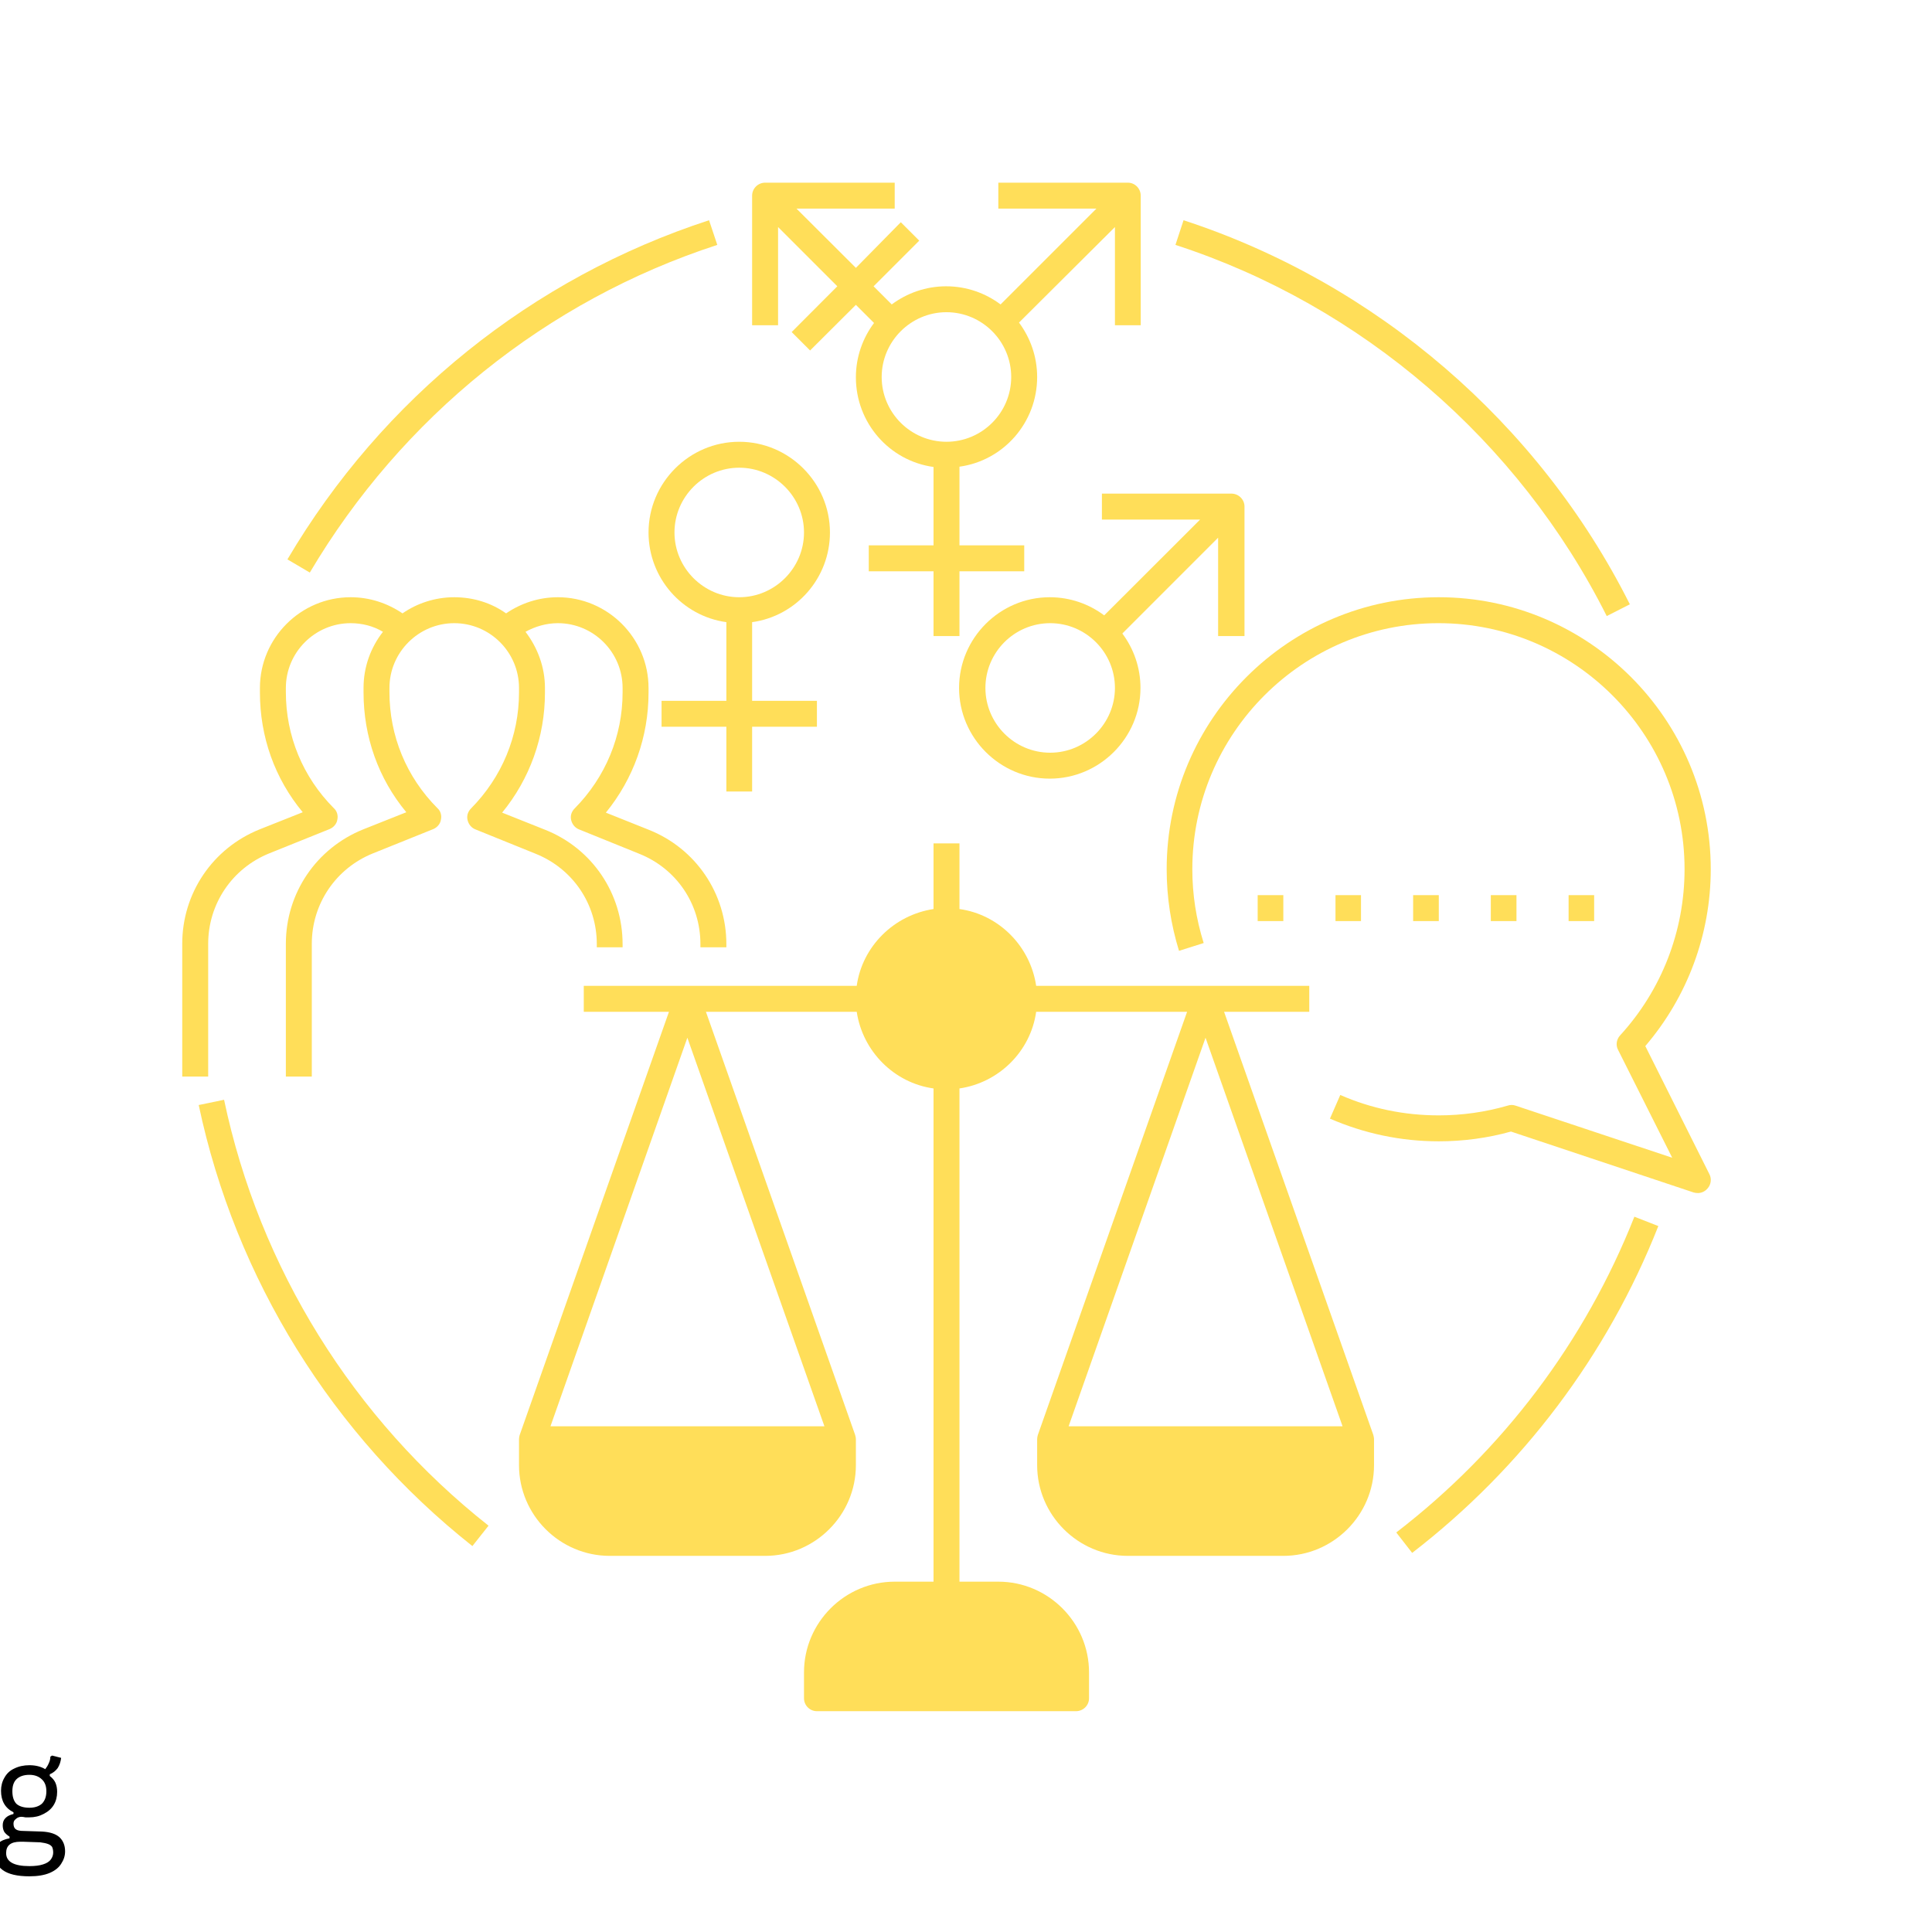 <svg xmlns="http://www.w3.org/2000/svg" xmlns:xlink="http://www.w3.org/1999/xlink" width="71" viewBox="0 0 53.25 53.25" height="71" preserveAspectRatio="xMidYMid meet"><defs><clipPath id="db50cd583b"><path d="M 5.023 16 L 21 16 L 21 30 L 5.023 30 Z M 5.023 16 "></path></clipPath><clipPath id="0b17b9ee72"><path d="M 32 16 L 47.18 16 L 47.18 33 L 32 33 Z M 32 16 "></path></clipPath><clipPath id="2e5c21f99d"><path d="M 20 5.023 L 32 5.023 L 32 18 L 20 18 Z M 20 5.023 "></path></clipPath><clipPath id="c72299b5d1"><path d="M 14 23 L 38 23 L 38 47.18 L 14 47.18 Z M 14 23 "></path></clipPath><clipPath id="3425cef2a1"><path d="M 5.023 30 L 14 30 L 14 43 L 5.023 43 Z M 5.023 30 "></path></clipPath></defs><g id="0f6b97faf6"><g clip-rule="nonzero" clip-path="url(#db50cd583b)"><path style=" stroke:none;fill-rule:nonzero;fill:#ffde59;fill-opacity:1;" d="M 5.738 26.012 C 5.738 24.914 6.398 23.934 7.422 23.52 L 9.082 22.852 C 9.191 22.809 9.281 22.707 9.297 22.594 C 9.324 22.477 9.289 22.352 9.199 22.273 C 8.344 21.414 7.879 20.281 7.879 19.078 L 7.879 18.961 C 7.879 17.977 8.684 17.176 9.664 17.176 C 9.977 17.176 10.289 17.254 10.555 17.414 C 10.219 17.844 10.02 18.379 10.02 18.961 L 10.02 19.086 C 10.02 20.309 10.43 21.461 11.199 22.387 L 10.012 22.859 C 8.719 23.379 7.879 24.617 7.879 26.012 L 7.879 29.672 L 8.594 29.672 L 8.594 26.012 C 8.594 24.914 9.254 23.934 10.281 23.52 L 11.941 22.852 C 12.047 22.809 12.137 22.707 12.152 22.594 C 12.18 22.477 12.145 22.352 12.055 22.273 C 11.199 21.414 10.734 20.281 10.734 19.078 L 10.734 18.961 C 10.734 17.977 11.539 17.176 12.52 17.176 C 13.504 17.176 14.305 17.977 14.305 18.961 L 14.305 19.086 C 14.305 20.289 13.832 21.422 12.984 22.281 C 12.895 22.371 12.859 22.484 12.887 22.602 C 12.914 22.719 12.992 22.816 13.102 22.859 L 14.762 23.531 C 15.785 23.941 16.449 24.914 16.449 26.02 L 16.449 26.109 L 17.16 26.109 L 17.16 26.02 C 17.16 24.629 16.324 23.387 15.027 22.871 L 13.84 22.398 C 14.602 21.469 15.02 20.309 15.02 19.094 L 15.02 18.961 C 15.02 18.379 14.812 17.844 14.484 17.414 C 14.75 17.266 15.062 17.176 15.375 17.176 C 16.359 17.176 17.16 17.977 17.16 18.961 L 17.16 19.086 C 17.16 20.289 16.688 21.422 15.84 22.281 C 15.75 22.371 15.715 22.484 15.742 22.602 C 15.77 22.719 15.848 22.816 15.957 22.859 L 17.617 23.531 C 18.645 23.941 19.305 24.914 19.305 26.02 L 19.305 26.109 L 20.02 26.109 L 20.02 26.02 C 20.02 24.629 19.18 23.387 17.883 22.871 L 16.699 22.398 C 17.457 21.469 17.875 20.309 17.875 19.094 L 17.875 18.961 C 17.875 17.586 16.75 16.461 15.375 16.461 C 14.859 16.461 14.367 16.621 13.949 16.906 C 13.547 16.621 13.055 16.461 12.52 16.461 C 11.992 16.461 11.492 16.629 11.094 16.906 C 10.672 16.621 10.184 16.461 9.664 16.461 C 8.289 16.461 7.164 17.586 7.164 18.961 L 7.164 19.086 C 7.164 20.309 7.574 21.461 8.344 22.387 L 7.156 22.859 C 5.863 23.379 5.023 24.617 5.023 26.012 L 5.023 29.672 L 5.738 29.672 Z M 5.738 26.012 "></path></g><g clip-rule="nonzero" clip-path="url(#0b17b9ee72)"><path style=" stroke:none;fill-rule:nonzero;fill:#ffde59;fill-opacity:1;" d="M 45.348 28.832 C 46.508 27.477 47.152 25.754 47.152 23.957 C 47.152 19.824 43.785 16.461 39.656 16.461 C 35.523 16.461 32.156 19.824 32.156 23.957 C 32.156 24.727 32.273 25.484 32.496 26.207 L 33.176 25.992 C 32.969 25.332 32.863 24.656 32.863 23.957 C 32.863 20.219 35.906 17.176 39.645 17.176 C 43.387 17.176 46.43 20.219 46.43 23.957 C 46.43 25.664 45.797 27.289 44.652 28.539 C 44.555 28.645 44.527 28.805 44.598 28.938 L 46.09 31.91 L 41.77 30.473 C 41.699 30.449 41.629 30.449 41.555 30.473 C 40.941 30.652 40.297 30.742 39.656 30.742 C 38.707 30.742 37.797 30.555 36.941 30.18 L 36.656 30.832 C 37.602 31.242 38.609 31.457 39.656 31.457 C 40.332 31.457 41.004 31.367 41.645 31.188 L 46.68 32.867 C 46.715 32.875 46.75 32.883 46.797 32.883 C 46.895 32.883 46.992 32.84 47.062 32.758 C 47.16 32.652 47.18 32.492 47.117 32.367 Z M 45.348 28.832 "></path></g><path style=" stroke:none;fill-rule:nonzero;fill:#ffde59;fill-opacity:1;" d="M 17.875 14.676 C 17.875 15.934 18.805 16.98 20.02 17.148 L 20.02 19.316 L 18.234 19.316 L 18.234 20.031 L 20.02 20.031 L 20.02 21.816 L 20.73 21.816 L 20.73 20.031 L 22.516 20.031 L 22.516 19.316 L 20.73 19.316 L 20.73 17.148 C 21.945 16.98 22.875 15.934 22.875 14.676 C 22.875 13.301 21.75 12.176 20.375 12.176 C 19 12.176 17.875 13.301 17.875 14.676 Z M 20.375 12.891 C 21.355 12.891 22.16 13.695 22.16 14.676 C 22.16 15.656 21.355 16.461 20.375 16.461 C 19.395 16.461 18.59 15.656 18.59 14.676 C 18.59 13.695 19.395 12.891 20.375 12.891 Z M 20.375 12.891 "></path><path style=" stroke:none;fill-rule:nonzero;fill:#ffde59;fill-opacity:1;" d="M 34.301 17.531 L 34.301 13.961 C 34.301 13.766 34.137 13.605 33.941 13.605 L 30.371 13.605 L 30.371 14.32 L 33.078 14.32 L 30.434 16.961 C 30.016 16.648 29.496 16.461 28.934 16.461 C 27.559 16.461 26.434 17.586 26.434 18.961 C 26.434 20.336 27.559 21.461 28.934 21.461 C 30.309 21.461 31.434 20.336 31.434 18.961 C 31.434 18.398 31.246 17.879 30.934 17.461 L 33.574 14.82 L 33.574 17.531 Z M 28.945 20.746 C 27.961 20.746 27.16 19.941 27.16 18.961 C 27.16 17.977 27.961 17.176 28.945 17.176 C 29.926 17.176 30.73 17.977 30.73 18.961 C 30.73 19.941 29.926 20.746 28.945 20.746 Z M 28.945 20.746 "></path><g clip-rule="nonzero" clip-path="url(#2e5c21f99d)"><path style=" stroke:none;fill-rule:nonzero;fill:#ffde59;fill-opacity:1;" d="M 21.445 6.258 L 23.078 7.891 L 21.82 9.152 L 22.328 9.66 L 23.59 8.402 L 24.09 8.902 C 23.777 9.32 23.59 9.84 23.59 10.398 C 23.59 11.66 24.516 12.703 25.73 12.871 L 25.73 15.031 L 23.945 15.031 L 23.945 15.746 L 25.73 15.746 L 25.73 17.531 L 26.445 17.531 L 26.445 15.746 L 28.23 15.746 L 28.23 15.031 L 26.445 15.031 L 26.445 12.863 C 27.66 12.695 28.586 11.648 28.586 10.391 C 28.586 9.828 28.398 9.312 28.086 8.891 L 30.73 6.258 L 30.73 8.965 L 31.441 8.965 L 31.441 5.395 C 31.441 5.195 31.281 5.035 31.086 5.035 L 27.516 5.035 L 27.516 5.75 L 30.219 5.75 L 27.578 8.391 C 27.16 8.078 26.641 7.891 26.078 7.891 C 25.516 7.891 25 8.078 24.578 8.391 L 24.078 7.891 L 25.336 6.633 L 24.828 6.125 L 23.59 7.383 L 21.953 5.75 L 24.66 5.75 L 24.66 5.035 L 21.09 5.035 C 20.891 5.035 20.73 5.195 20.73 5.395 L 20.73 8.965 L 21.445 8.965 Z M 27.871 10.391 C 27.871 11.375 27.07 12.176 26.086 12.176 C 25.105 12.176 24.301 11.375 24.301 10.391 C 24.301 9.41 25.105 8.605 26.086 8.605 C 27.07 8.605 27.871 9.41 27.871 10.391 Z M 27.871 10.391 "></path></g><g clip-rule="nonzero" clip-path="url(#c72299b5d1)"><path style=" stroke:none;fill-rule:nonzero;fill:#ffde59;fill-opacity:1;" d="M 37.852 39.551 L 33.738 27.887 L 36.086 27.887 L 36.086 27.172 L 28.559 27.172 C 28.398 26.082 27.535 25.207 26.445 25.055 L 26.445 23.246 L 25.73 23.246 L 25.73 25.055 C 24.641 25.219 23.766 26.082 23.613 27.172 L 16.09 27.172 L 16.09 27.887 L 18.438 27.887 L 14.324 39.551 C 14.312 39.586 14.305 39.633 14.305 39.668 L 14.305 40.383 C 14.305 41.758 15.43 42.883 16.805 42.883 L 21.09 42.883 C 22.465 42.883 23.59 41.758 23.59 40.383 L 23.59 39.668 C 23.59 39.625 23.578 39.586 23.57 39.551 L 19.457 27.887 L 23.613 27.887 C 23.777 28.977 24.641 29.848 25.73 30 L 25.73 43.594 L 24.66 43.594 C 23.285 43.594 22.16 44.719 22.16 46.094 L 22.16 46.809 C 22.16 47.004 22.32 47.164 22.516 47.164 L 29.656 47.164 C 29.855 47.164 30.016 47.004 30.016 46.809 L 30.016 46.094 C 30.016 44.719 28.891 43.594 27.516 43.594 L 26.445 43.594 L 26.445 30 C 27.535 29.84 28.406 28.977 28.559 27.887 L 32.719 27.887 L 28.605 39.551 C 28.594 39.586 28.586 39.633 28.586 39.668 L 28.586 40.383 C 28.586 41.758 29.711 42.883 31.086 42.883 L 35.371 42.883 C 36.746 42.883 37.871 41.758 37.871 40.383 L 37.871 39.668 C 37.871 39.625 37.859 39.586 37.852 39.551 Z M 29.453 39.312 L 33.227 28.602 L 37.004 39.312 Z M 15.172 39.312 L 18.945 28.602 L 22.723 39.312 Z M 15.172 39.312 "></path></g><g clip-rule="nonzero" clip-path="url(#3425cef2a1)"><path style=" stroke:none;fill-rule:nonzero;fill:#ffde59;fill-opacity:1;" d="M 6.176 30.312 L 5.477 30.457 C 6.488 35.242 9.164 39.562 13.02 42.613 L 13.465 42.051 C 9.734 39.105 7.148 34.938 6.176 30.312 Z M 6.176 30.312 "></path></g><path style=" stroke:none;fill-rule:nonzero;fill:#ffde59;fill-opacity:1;" d="M 38.484 42.238 L 38.922 42.801 C 41.957 40.461 44.305 37.348 45.707 33.793 L 45.047 33.535 C 43.688 36.973 41.422 39.98 38.484 42.238 Z M 38.484 42.238 "></path><path style=" stroke:none;fill-rule:nonzero;fill:#ffde59;fill-opacity:1;" d="M 44.285 16.98 L 44.922 16.656 C 42.414 11.66 37.934 7.805 32.621 6.07 L 32.398 6.75 C 37.531 8.418 41.859 12.148 44.285 16.98 Z M 44.285 16.98 "></path><path style=" stroke:none;fill-rule:nonzero;fill:#ffde59;fill-opacity:1;" d="M 19.77 6.75 L 19.543 6.07 C 14.664 7.66 10.539 10.98 7.922 15.418 L 8.539 15.781 C 11.074 11.5 15.055 8.285 19.77 6.75 Z M 19.77 6.75 "></path><path style=" stroke:none;fill-rule:nonzero;fill:#ffde59;fill-opacity:1;" d="M 34.664 24.672 L 35.371 24.672 L 35.371 25.387 L 34.664 25.387 Z M 34.664 24.672 "></path><path style=" stroke:none;fill-rule:nonzero;fill:#ffde59;fill-opacity:1;" d="M 36.809 24.672 L 37.512 24.672 L 37.512 25.387 L 36.809 25.387 Z M 36.809 24.672 "></path><path style=" stroke:none;fill-rule:nonzero;fill:#ffde59;fill-opacity:1;" d="M 38.949 24.672 L 39.656 24.672 L 39.656 25.387 L 38.949 25.387 Z M 38.949 24.672 "></path><path style=" stroke:none;fill-rule:nonzero;fill:#ffde59;fill-opacity:1;" d="M 41.09 24.672 L 41.797 24.672 L 41.797 25.387 L 41.09 25.387 Z M 41.09 24.672 "></path><path style=" stroke:none;fill-rule:nonzero;fill:#ffde59;fill-opacity:1;" d="M 43.234 24.672 L 43.938 24.672 L 43.938 25.387 L 43.234 25.387 Z M 43.234 24.672 "></path><g style="fill:#000000;fill-opacity:1;"><g transform="translate(-0.284, 50.809)"><path style="stroke:none" d="M 1.094 0.906 C 0.758 0.906 0.516 0.848 0.359 0.734 C 0.203 0.617 0.125 0.469 0.125 0.281 C 0.125 0.164 0.16 0.07 0.234 0 C 0.305 -0.07 0.41 -0.117 0.547 -0.141 L 0.547 -0.188 C 0.484 -0.227 0.438 -0.27 0.406 -0.312 C 0.375 -0.363 0.359 -0.426 0.359 -0.5 C 0.359 -0.582 0.383 -0.648 0.438 -0.703 C 0.488 -0.754 0.562 -0.789 0.656 -0.812 L 0.656 -0.859 C 0.426 -0.973 0.312 -1.172 0.312 -1.453 C 0.312 -1.586 0.344 -1.707 0.406 -1.812 C 0.469 -1.926 0.555 -2.008 0.672 -2.062 C 0.797 -2.125 0.938 -2.156 1.094 -2.156 C 1.27 -2.156 1.414 -2.117 1.531 -2.047 C 1.57 -2.098 1.602 -2.148 1.625 -2.203 C 1.656 -2.266 1.672 -2.328 1.672 -2.391 L 1.719 -2.422 L 1.969 -2.359 C 1.957 -2.254 1.926 -2.16 1.875 -2.078 C 1.82 -2.004 1.75 -1.945 1.656 -1.906 L 1.656 -1.859 C 1.727 -1.805 1.781 -1.742 1.812 -1.672 C 1.844 -1.598 1.859 -1.516 1.859 -1.422 C 1.859 -1.285 1.828 -1.164 1.766 -1.062 C 1.703 -0.957 1.609 -0.875 1.484 -0.812 C 1.367 -0.75 1.238 -0.719 1.094 -0.719 C 1.07 -0.719 1.035 -0.719 0.984 -0.719 C 0.941 -0.727 0.906 -0.734 0.875 -0.734 C 0.812 -0.734 0.758 -0.711 0.719 -0.672 C 0.676 -0.641 0.656 -0.598 0.656 -0.547 C 0.656 -0.473 0.676 -0.422 0.719 -0.391 C 0.758 -0.359 0.832 -0.344 0.938 -0.344 L 1.438 -0.328 C 1.656 -0.316 1.816 -0.266 1.922 -0.172 C 2.023 -0.078 2.078 0.051 2.078 0.219 C 2.078 0.344 2.039 0.457 1.969 0.562 C 1.906 0.664 1.801 0.75 1.656 0.812 C 1.508 0.875 1.32 0.906 1.094 0.906 Z M 1.094 -0.984 C 1.238 -0.984 1.352 -1.02 1.438 -1.094 C 1.52 -1.176 1.562 -1.289 1.562 -1.438 C 1.562 -1.582 1.52 -1.691 1.438 -1.766 C 1.352 -1.848 1.238 -1.891 1.094 -1.891 C 0.938 -1.891 0.816 -1.848 0.734 -1.766 C 0.66 -1.691 0.625 -1.582 0.625 -1.438 C 0.625 -1.289 0.66 -1.176 0.734 -1.094 C 0.816 -1.02 0.938 -0.984 1.094 -0.984 Z M 1.094 0.625 C 1.25 0.625 1.375 0.609 1.469 0.578 C 1.57 0.547 1.645 0.5 1.688 0.438 C 1.727 0.383 1.75 0.32 1.75 0.25 C 1.75 0.188 1.738 0.133 1.719 0.094 C 1.695 0.062 1.66 0.035 1.609 0.016 C 1.555 -0.004 1.484 -0.02 1.391 -0.031 L 0.922 -0.047 L 0.844 -0.047 C 0.582 -0.047 0.453 0.055 0.453 0.266 C 0.453 0.504 0.664 0.625 1.094 0.625 Z M 1.094 0.625 "></path></g></g></g></svg>